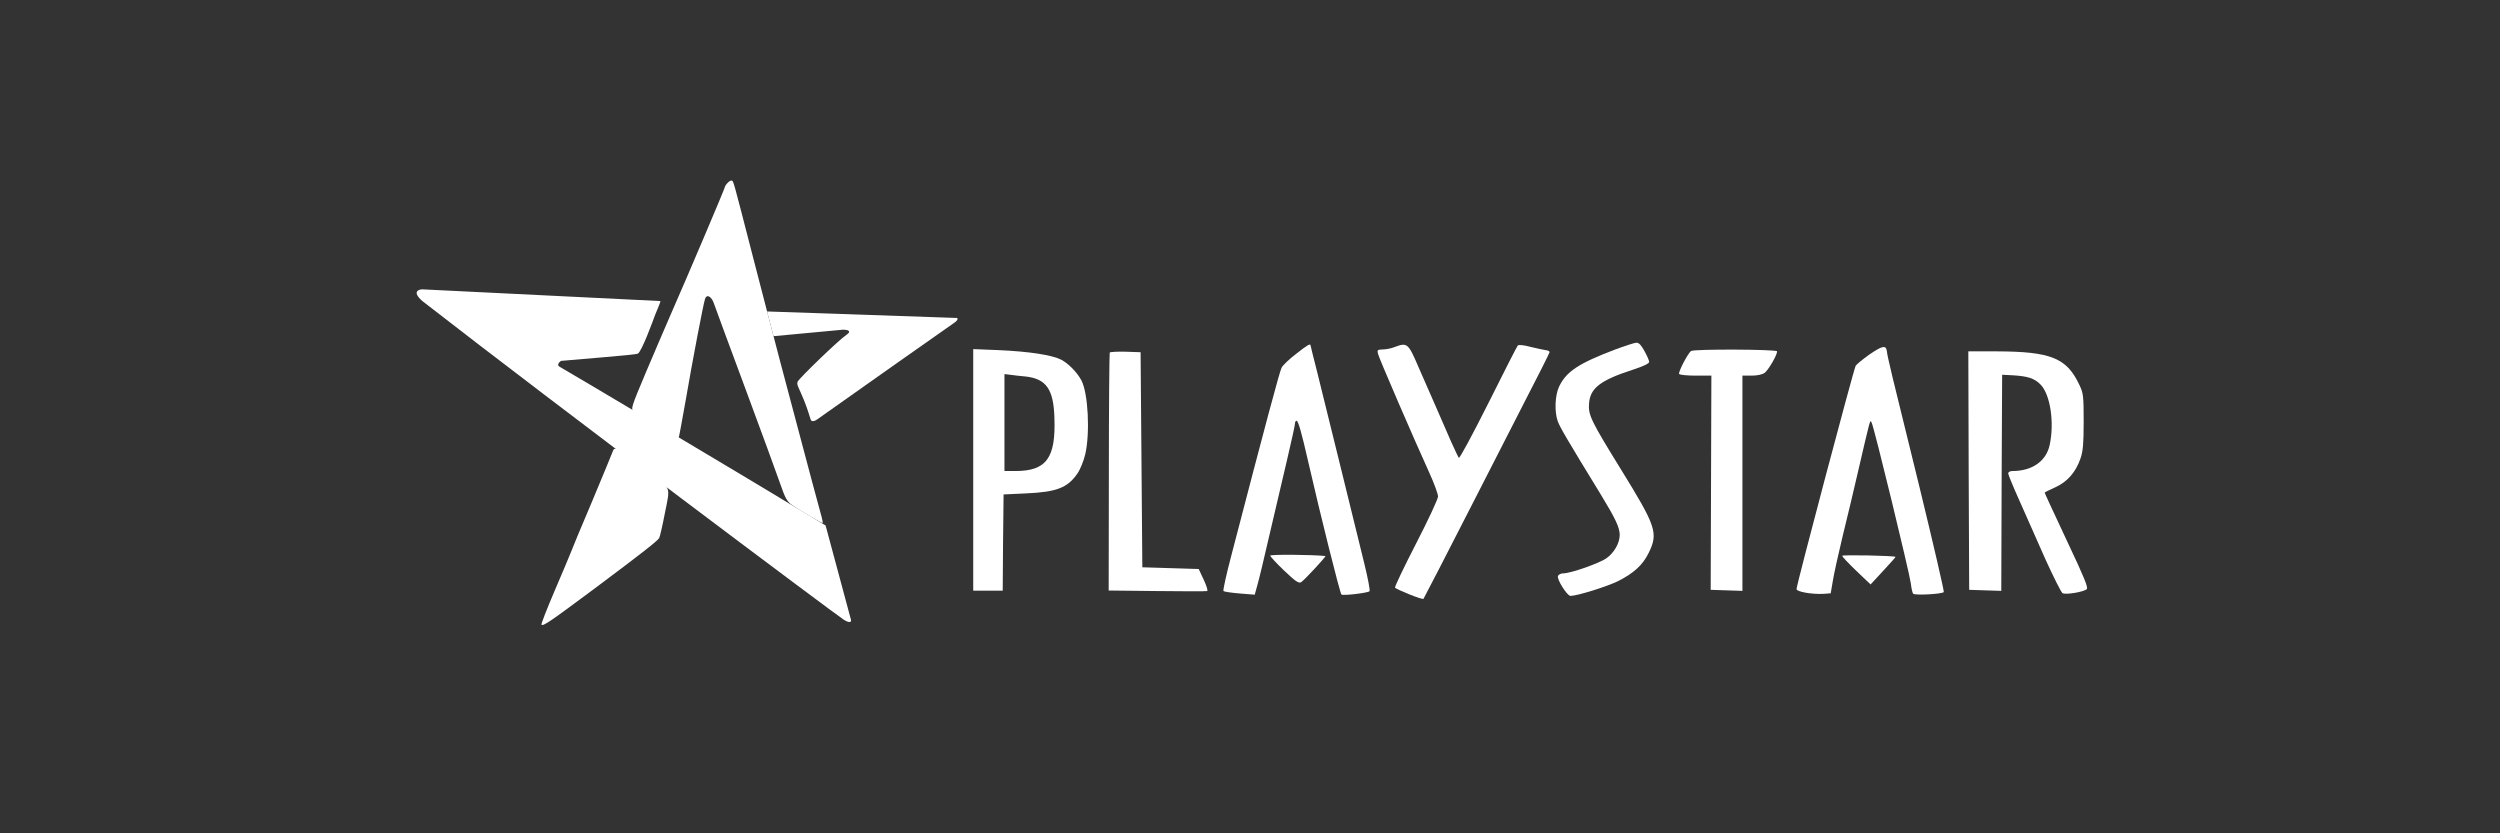 <svg width="360" height="120" viewBox="0 0 360 120" fill="none" xmlns="http://www.w3.org/2000/svg">
<rect x="0" y="0" width="360" height="120" fill="#333333" stroke="none"/>
<path d="M104.768 26.344C104.543 26.569 104.369 26.869 104.369 26.968C104.369 27.143 98.999 39.806 96.501 45.475C95.777 47.123 94.204 50.819 92.98 53.692C90.907 58.612 90.807 58.911 91.257 59.236C92.156 59.91 97.65 63.132 97.725 63.057C97.775 63.007 98.225 60.535 98.749 57.588C99.748 51.769 101.272 43.827 101.521 43.052C101.746 42.328 102.396 42.628 102.77 43.602C102.92 44.076 104.943 49.521 107.241 55.715C109.538 61.883 111.811 68.127 112.311 69.551C113.085 71.799 113.335 72.223 114.084 72.748C115.183 73.497 118.28 75.32 118.454 75.32C118.504 75.32 118.454 74.945 118.33 74.496C118.105 73.747 116.107 66.254 114.608 60.585C114.234 59.136 113.185 55.215 112.286 51.843C111.411 48.472 109.638 41.729 108.39 36.858C105.517 25.695 105.642 26.169 105.393 26.019C105.268 25.944 104.993 26.094 104.768 26.344Z" fill="white"/>
<path d="M232.54 50.345C227.296 52.343 225.572 53.492 224.523 55.64C223.924 56.889 223.824 59.211 224.299 60.61C224.548 61.384 225.597 63.182 230.567 71.299C232.665 74.746 233.215 75.944 233.24 77.018C233.24 78.192 232.44 79.616 231.292 80.415C230.218 81.139 226.172 82.563 225.123 82.563C224.773 82.563 224.423 82.738 224.348 82.937C224.149 83.412 225.672 85.809 226.147 85.809C227.121 85.809 231.416 84.461 232.99 83.687C235.263 82.538 236.561 81.364 237.41 79.616C238.809 76.769 238.509 75.844 233.439 67.628C229.119 60.635 228.694 59.761 228.819 58.137C228.969 55.889 230.417 54.766 235.188 53.217C236.586 52.768 237.485 52.343 237.485 52.118C237.485 51.943 237.186 51.244 236.811 50.57C236.336 49.696 236.012 49.346 235.637 49.346C235.337 49.371 233.939 49.821 232.54 50.345Z" fill="white"/>
<path d="M186.624 50.969C185.675 51.694 184.726 52.593 184.551 52.942C184.276 53.467 182.328 60.71 177.358 79.816C176.609 82.638 176.084 85.01 176.184 85.11C176.284 85.21 177.333 85.36 178.507 85.46L180.68 85.635L181.054 84.286C181.279 83.537 182.078 80.19 182.852 76.819C183.652 73.447 184.775 68.602 185.375 66.054C185.974 63.507 186.474 61.234 186.474 61.009C186.474 60.785 186.574 60.585 186.699 60.585C186.948 60.585 187.423 62.283 188.347 66.329C190.17 74.296 192.942 85.385 193.167 85.61C193.367 85.809 196.988 85.385 197.213 85.135C197.313 85.01 196.963 83.187 196.439 81.064C195.914 78.941 194.391 72.748 193.067 67.328C191.743 61.908 190.22 55.765 189.696 53.667C189.171 51.594 188.722 49.821 188.722 49.746C188.722 49.421 188.247 49.671 186.624 50.969Z" fill="white"/>
<path d="M200.835 49.97C200.36 50.17 199.586 50.32 199.111 50.32C198.362 50.345 198.287 50.395 198.437 50.969C198.587 51.594 203.557 63.107 205.855 68.152C206.529 69.626 207.078 71.149 207.078 71.499C207.078 71.849 205.655 74.895 203.931 78.242C202.208 81.589 200.835 84.461 200.884 84.611C200.959 84.835 204.831 86.409 204.98 86.234C205.055 86.134 208.277 79.915 212.148 72.323C214.221 68.277 217.518 61.809 219.491 57.962C221.489 54.116 223.112 50.87 223.137 50.72C223.162 50.595 222.912 50.445 222.563 50.42C222.213 50.37 221.239 50.145 220.365 49.945C219.466 49.696 218.692 49.621 218.567 49.746C218.442 49.87 216.544 53.617 214.321 58.062C212.098 62.483 210.2 66.029 210.075 65.929C209.975 65.805 209.476 64.756 208.951 63.582C208.452 62.408 207.478 60.21 206.829 58.712C206.154 57.188 205.005 54.566 204.256 52.843C202.783 49.396 202.633 49.296 200.835 49.97Z" fill="white"/>
<path d="M269.166 51.069C268.217 51.744 267.343 52.468 267.218 52.668C266.918 53.217 258.826 83.737 258.701 84.811C258.652 85.21 260.924 85.61 262.623 85.51L263.622 85.435L263.921 83.687C264.071 82.713 264.72 79.79 265.345 77.193C265.994 74.571 266.968 70.475 267.518 68.077C269.391 60.035 269.266 60.41 269.516 60.859C269.865 61.484 274.91 82.263 275.16 84.011C275.235 84.686 275.385 85.36 275.485 85.485C275.66 85.76 279.606 85.56 279.905 85.26C279.98 85.16 278.407 78.367 276.409 70.15C272.213 53.142 271.813 51.469 271.713 50.595C271.589 49.646 271.064 49.771 269.166 51.069Z" fill="white"/>
<path d="M140.145 67.653V85.06H142.268H144.391L144.441 78.117L144.516 71.199L147.763 71.049C152.158 70.85 153.732 70.25 155.155 68.177C155.555 67.603 156.054 66.354 156.279 65.405C156.978 62.358 156.704 56.664 155.73 54.791C155.13 53.642 153.857 52.343 152.808 51.794C151.459 51.119 148.262 50.62 143.842 50.42L140.145 50.27V67.653ZM147.688 54.216C150.635 54.541 151.709 56.039 151.834 60.11C152.058 65.954 150.685 67.828 146.214 67.828H144.641V60.859V53.867L145.465 53.966C145.89 54.041 146.913 54.141 147.688 54.216Z" fill="white"/>
<path d="M243.516 50.545C243.067 50.844 241.643 53.592 241.793 53.842C241.893 53.991 242.967 54.091 244.191 54.091H246.439L246.389 69.501L246.339 84.935L248.636 85.01L250.909 85.085V69.576V54.091H252.233C253.032 54.091 253.756 53.941 254.106 53.692C254.63 53.317 255.904 51.144 255.904 50.595C255.904 50.295 243.966 50.245 243.516 50.545Z" fill="white"/>
<path d="M159.8 50.77C159.751 50.87 159.676 58.637 159.676 68.002L159.651 85.035L166.619 85.11C170.465 85.16 173.712 85.16 173.836 85.11C173.961 85.06 173.737 84.336 173.337 83.487L172.613 81.938L168.567 81.814L164.496 81.689L164.371 66.204L164.246 50.72L162.073 50.645C160.899 50.62 159.875 50.67 159.8 50.77Z" fill="white"/>
<path d="M283.489 67.752L283.564 84.935L285.862 85.01L288.184 85.085L288.234 69.526L288.309 53.966L289.808 54.041C292.031 54.166 292.98 54.491 293.854 55.39C295.252 56.839 295.852 60.859 295.152 64.081C294.653 66.404 292.63 67.828 289.808 67.828C289.433 67.828 289.183 67.977 289.183 68.177C289.183 68.352 289.933 70.175 290.857 72.223C291.756 74.271 293.429 78.017 294.553 80.565C295.702 83.087 296.801 85.285 297.001 85.41C297.425 85.685 300.098 85.235 300.497 84.835C300.722 84.611 300.123 83.137 297.725 78.067C295.277 72.847 294.428 70.999 294.428 70.924C294.428 70.899 295.103 70.55 295.952 70.175C297.7 69.376 298.899 68.027 299.598 66.004C299.948 64.955 300.048 63.931 300.048 60.71C300.048 57.038 299.998 56.614 299.448 55.465C297.625 51.544 295.352 50.62 287.485 50.595H283.439L283.489 67.752Z" fill="white"/>
<path d="M88.235 65.005C88.16 65.255 86.811 68.477 85.263 72.198C83.689 75.894 82.291 79.266 82.141 79.691C81.991 80.09 80.942 82.563 79.843 85.135C78.744 87.708 77.895 89.88 77.97 89.955C78.22 90.205 79.194 89.531 85.637 84.736C92.555 79.566 94.653 77.917 94.928 77.468C95.028 77.293 95.403 75.67 95.752 73.847C96.526 70.025 96.651 70.425 93.879 68.352C92.855 67.553 91.307 66.404 90.457 65.755C88.784 64.481 88.434 64.356 88.235 65.005Z" fill="white"/>
<path d="M182.915 80.015C182.915 80.14 183.814 81.114 184.913 82.163C186.536 83.712 187.011 84.036 187.36 83.837C187.76 83.612 191.057 80.065 190.857 80.065C188.884 79.865 182.915 79.816 182.915 80.015Z" fill="white"/>
<path d="M265.27 80.04C265.27 80.14 266.194 81.139 267.318 82.213L269.366 84.161L271.189 82.188C272.188 81.114 272.987 80.215 272.962 80.19C272.713 80.015 265.27 79.865 265.27 80.04Z" fill="white"/>
<path d="M95.097 43.352L60.819 41.666C60.369 41.666 59.226 41.947 60.819 43.352C80.518 58.68 120.534 88.644 121.508 89.244C122.482 89.843 122.6 89.493 122.538 89.244L118.885 75.663C106.273 68.015 81.03 53.036 80.58 52.811C80.13 52.587 80.518 52.156 80.767 51.968C83.764 51.687 91.257 51.126 91.819 50.938C92.38 50.751 94.066 46.068 94.347 45.319C94.572 44.719 95.128 43.539 95.097 43.352Z" fill="white"/>
<path d="M137.804 45.787L110.456 44.85L111.393 48.41L121.414 47.473C121.945 47.473 122.781 47.623 121.882 48.222C120.758 48.971 115.045 54.497 114.858 54.965C114.671 55.434 115.045 55.808 115.795 57.681C116.319 58.993 116.544 59.836 116.731 60.398C116.881 60.847 117.418 60.585 117.668 60.398C123.662 56.152 136.661 46.986 137.336 46.536C138.01 46.087 137.929 45.849 137.804 45.787Z" fill="white"/>
</svg>
